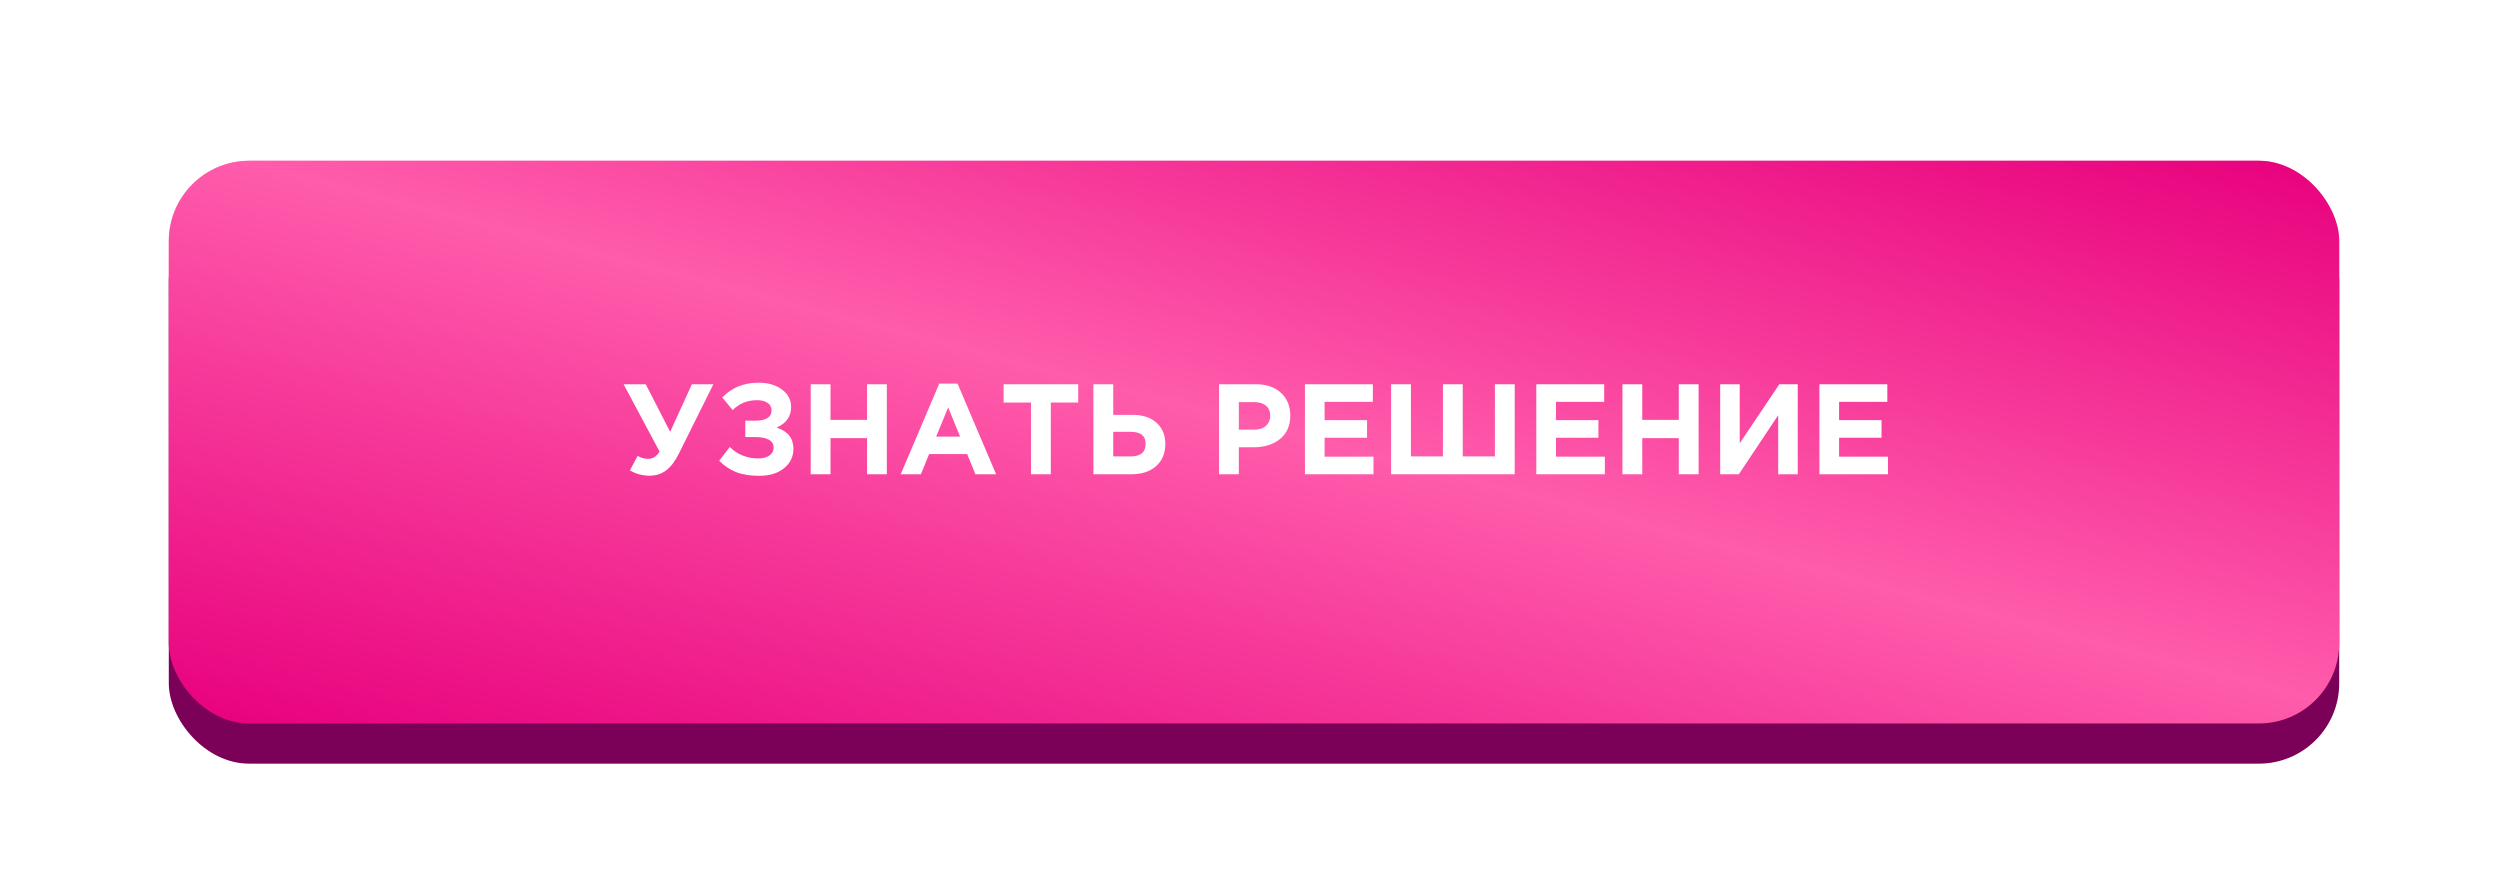 <?xml version="1.0" encoding="UTF-8"?> <svg xmlns="http://www.w3.org/2000/svg" width="311" height="110" viewBox="0 0 311 110" fill="none"> <g opacity="0.5" filter="url(#filter0_f_97_64)"> <rect x="20.998" y="19.999" width="270" height="70" rx="10" fill="url(#paint0_linear_97_64)"></rect> </g> <rect x="20.998" y="24.999" width="270" height="70" rx="10" fill="#7A0058"></rect> <rect x="20.998" y="19.999" width="270" height="70" rx="10" fill="url(#paint1_linear_97_64)"></rect> <path d="M83.367 53.719L86.071 47.799H88.743L84.439 56.455C83.959 57.415 83.426 58.108 82.839 58.535C82.263 58.962 81.575 59.175 80.775 59.175C79.933 59.175 79.127 58.956 78.359 58.519L79.319 56.711C79.725 56.956 80.167 57.079 80.647 57.079C81.202 57.079 81.671 56.78 82.055 56.183L77.575 47.799H80.327L83.367 53.719ZM94.365 47.607C95.56 47.607 96.531 47.89 97.277 48.455C98.035 49.02 98.413 49.74 98.413 50.615C98.413 51.81 97.811 52.668 96.605 53.191C98.003 53.639 98.701 54.519 98.701 55.831C98.701 56.812 98.312 57.618 97.533 58.247C96.765 58.876 95.736 59.191 94.445 59.191C93.304 59.191 92.344 59.036 91.565 58.727C90.797 58.418 90.099 57.948 89.469 57.319L90.781 55.607C91.752 56.556 92.941 57.031 94.349 57.031C94.893 57.031 95.341 56.914 95.693 56.679C96.056 56.434 96.237 56.103 96.237 55.687C96.237 55.239 96.035 54.908 95.629 54.695C95.235 54.482 94.696 54.375 94.013 54.375H92.717V52.327H93.981C95.315 52.327 95.981 51.895 95.981 51.031C95.981 50.647 95.816 50.343 95.485 50.119C95.155 49.895 94.717 49.783 94.173 49.783C92.957 49.783 91.949 50.194 91.149 51.015L89.853 49.447C91.027 48.22 92.531 47.607 94.365 47.607ZM100.85 58.999V47.799H103.314V52.231H107.858V47.799H110.322V58.999H107.858V54.503H103.314V58.999H100.85ZM112.046 58.999L116.846 47.719H119.118L123.918 58.999H121.342L120.318 56.487H115.582L114.558 58.999H112.046ZM116.462 54.311H119.438L117.95 50.679L116.462 54.311ZM128.255 58.999V50.071H124.847V47.799H134.127V50.071H130.719V58.999H128.255ZM136.022 58.999V47.799H138.486V51.607H140.87C142.15 51.607 143.153 51.938 143.878 52.599C144.603 53.25 144.966 54.13 144.966 55.239C144.966 56.391 144.582 57.308 143.814 57.991C143.057 58.663 142.022 58.999 140.71 58.999H136.022ZM140.662 53.719H138.486V56.775H140.678C141.905 56.775 142.518 56.252 142.518 55.207C142.518 54.215 141.899 53.719 140.662 53.719ZM151.647 58.999V47.799H156.223C157.546 47.799 158.591 48.156 159.359 48.871C160.127 49.586 160.511 50.53 160.511 51.703C160.511 52.951 160.084 53.922 159.231 54.615C158.378 55.298 157.295 55.639 155.983 55.639H154.111V58.999H151.647ZM154.111 53.447H156.063C156.671 53.447 157.146 53.287 157.487 52.967C157.839 52.647 158.015 52.231 158.015 51.719C158.015 51.175 157.839 50.759 157.487 50.471C157.135 50.172 156.644 50.023 156.015 50.023H154.111V53.447ZM162.334 58.999V47.799H170.782V49.991H164.782V52.263H170.062V54.455H164.782V56.807H170.862V58.999H162.334ZM188.429 47.799V58.999H173.053V47.799H175.517V56.775H179.501V47.799H181.965V56.775H185.965V47.799H188.429ZM191.116 58.999V47.799H199.564V49.991H193.564V52.263H198.844V54.455H193.564V56.807H199.644V58.999H191.116ZM201.834 58.999V47.799H204.298V52.231H208.842V47.799H211.306V58.999H208.842V54.503H204.298V58.999H201.834ZM223.639 47.799V58.999H221.207V51.655L216.311 58.999H213.991V47.799H216.423V55.143L221.351 47.799H223.639ZM226.334 58.999V47.799H234.782V49.991H228.782V52.263H234.062V54.455H228.782V56.807H234.862V58.999H226.334Z" fill="white"></path> <defs> <filter id="filter0_f_97_64" x="0.998" y="-0.001" width="310" height="110" filterUnits="userSpaceOnUse" color-interpolation-filters="sRGB"> <feFlood flood-opacity="0" result="BackgroundImageFix"></feFlood> <feBlend mode="normal" in="SourceGraphic" in2="BackgroundImageFix" result="shape"></feBlend> <feGaussianBlur stdDeviation="10" result="effect1_foregroundBlur_97_64"></feGaussianBlur> </filter> <linearGradient id="paint0_linear_97_64" x1="20.998" y1="89.999" x2="55.009" y2="-41.184" gradientUnits="userSpaceOnUse"> <stop stop-color="#E8007D"></stop> <stop offset="0.516" stop-color="#FF5CAB"></stop> <stop offset="1" stop-color="#E8007D"></stop> </linearGradient> <linearGradient id="paint1_linear_97_64" x1="20.998" y1="89.999" x2="55.009" y2="-41.184" gradientUnits="userSpaceOnUse"> <stop stop-color="#E8007D"></stop> <stop offset="0.516" stop-color="#FF5CAB"></stop> <stop offset="1" stop-color="#E8007D"></stop> </linearGradient> </defs> </svg> 
